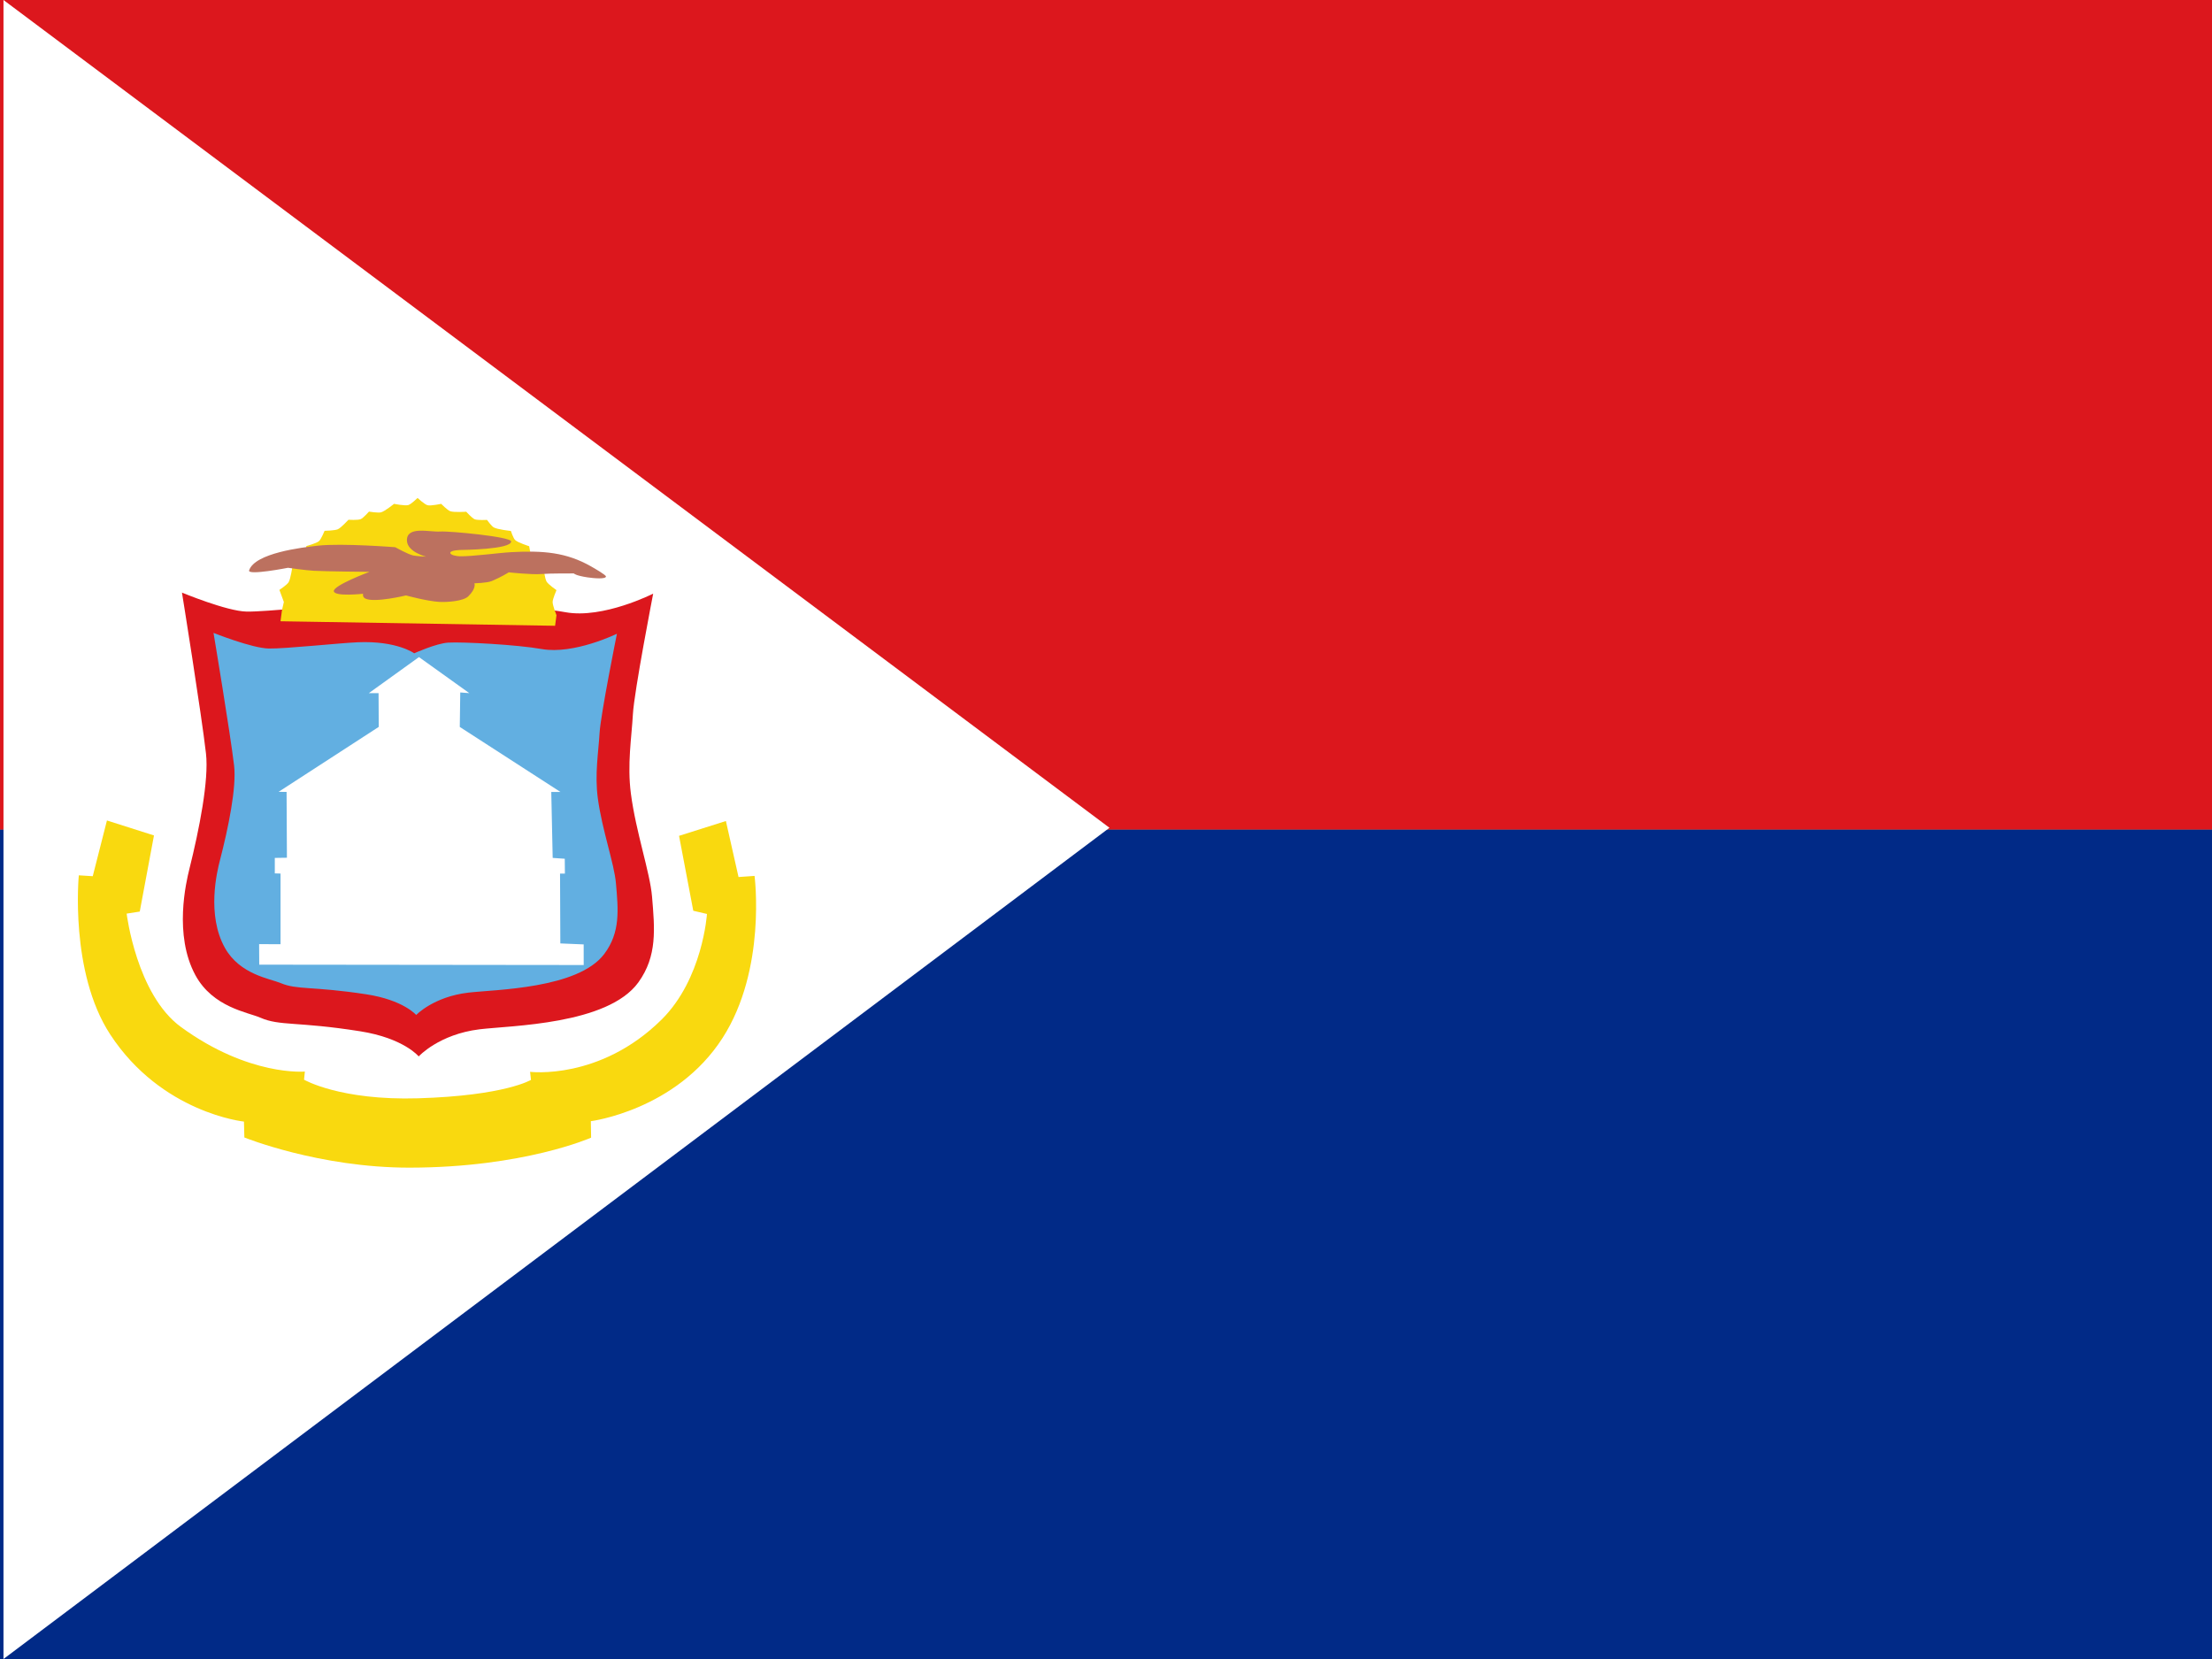<?xml version="1.0" encoding="utf-8"?>
<!-- Generator: Adobe Illustrator 14.0.0, SVG Export Plug-In . SVG Version: 6.00 Build 43363)  -->
<!DOCTYPE svg PUBLIC "-//W3C//DTD SVG 1.1//EN" "http://www.w3.org/Graphics/SVG/1.1/DTD/svg11.dtd">
<svg version="1.1" id="Layer_1" xmlns="http://www.w3.org/2000/svg" xmlns:xlink="http://www.w3.org/1999/xlink" x="0px" y="0px"
	 width="640px" height="480px" viewBox="0 0 640 480" enable-background="new 0 0 640 480" xml:space="preserve">
<rect x="0" y="0" width="640" height="480" fill="#808080" stroke="none"/>
<rect y="240" fill="#012A87" width="640" height="240"/>
<rect fill="#DC171D" width="640" height="240"/>
<polygon fill="#FFFFFF" points="1.008,0.001 321.008,239.501 1.008,480 "/>
<path fill="#DC171D" d="M120.477,178.625c0,0-5.875-4.451-19-3.875c-6.499,0.285-24.292,2.288-30.108,2.2
	c-5.714-0.086-18.721-5.495-18.721-5.495s5.644,35.079,6.95,46.563c0.879,7.731-1.956,21.981-4.8,33.396
	c-0.937,3.76-4.571,19.085,1.729,30.723c5.064,9.354,15.247,10.746,18.794,12.305c5.636,2.477,10.616,1.045,28.903,3.941
	c12.625,2,16.918,7.272,16.918,7.272s5.834-6.406,17.614-7.847c9.022-1.104,37.095-1.31,45.958-13.596
	c5.49-7.61,4.724-15.475,3.938-24.826c-0.584-6.94-4.672-18.672-6.117-29.78c-1.102-8.462,0.216-16.288,0.584-22.966
	c0.363-6.568,5.865-34.88,5.865-34.88s-14.509,7.363-25.368,5.374c-8.554-1.566-26.777-2.56-31.641-2.261
	C127.906,175.125,120.477,178.625,120.477,178.625z"/>
<path fill="#008830" d="M78.417,192.417c0,0,1.094-1.537,1.667-1.583c1.106-0.089,2.593,2.218,3.667,2.5
	c0.587,0.154,1.728-0.705,2.333-0.667c0.467,0.029,1.479,1.052,1.479,1.052s0.269,0.801,0.5,0.781
	c0.728-0.062,2.854-1.083,2.854-1.083s2.959-0.932,4.021-1.042c2.719-0.281,4.102-0.334,4.651,0.296
	c0.286,0.329-0.224,1.66-0.589,2.36c-0.75,1.438-2.688,2.75-2.688,2.75s1.845,3.743,1.813,5.094
	c-0.014,0.574-0.363,1.865-0.875,2.125c-0.449,0.228-2.216-0.32-2.719-0.281c-0.813,0.063-2.063-1.344-2.156-1.094
	c-0.194,0.517,1.219,2.031,1.219,2.031s-0.469,0.586-0.813,0.594c-0.368,0.008-2.031-0.531-2.031-0.531s-0.406,2.086-0.781,2.094
	c-1.594,0.031-1.548-2.394-2.344-2.063c-0.414,0.172,0.781,1.906,0.781,1.906s-0.652,4.359-1.496,5.51
	c-0.57,0.777-3.254,2.225-3.254,2.225l-0.438-4.517c0,0-1.915,4.488-3.302,4.458c-1.56-0.033-3.508-3.607-3.5-5.167
	c0.003-0.622-0.118-1.979,0.239-2.948c0.465-1.263,1.438-2.094,1.438-2.094s-1.156-1.063-1.906-1.125
	c-0.591-0.049-1.688-1.667-1.688-1.667s-3.457,1.977-4.375,1.667c-0.865-0.293-1.053-2.614-0.906-3.438
	c0.469-2.625,1.93-3.405,1.858-4.516c-0.02-0.305-2.7-1.241-3.608-1.984c-2.75-2.25-2.813-4.781-2.813-4.781
	s2.694-1.022,6.011-0.698C75.563,189.063,78.417,192.417,78.417,192.417z"/>
<path fill="#FFFFFF" d="M150.5,209.333c-1.148,0.868-4.405,3.833-4.405,3.833h26.482c0,0-3.352-3.058-4.578-3.917
	c-1.273-0.892-5.417-3.083-5.417-3.083s0.25-16.736-3.247-16.736c-3.669,0-3.753,16.57-3.753,16.57S151.724,208.41,150.5,209.333z"
	/>
<path fill="#62AFE1" d="M119.844,189.017c0,0-5.029-3.667-16.266-3.192c-5.563,0.235-20.796,1.885-25.775,1.813
	c-4.892-0.071-16.027-4.527-16.027-4.527s4.832,28.897,5.95,38.359c0.753,6.369-1.674,18.109-4.109,27.512
	c-0.802,3.098-3.913,15.723,1.481,25.31c4.336,7.707,13.053,8.853,16.09,10.137c4.825,2.039,9.089,0.859,24.744,3.246
	c10.809,1.648,14.484,5.992,14.484,5.992s4.994-5.278,15.079-6.466c7.724-0.907,31.758-1.077,39.345-11.2
	c4.701-6.269,4.044-12.748,3.372-20.452c-0.5-5.716-4-15.38-5.237-24.531c-0.943-6.972,0.185-13.419,0.5-18.919
	c0.312-5.411,5.021-28.734,5.021-28.734s-12.42,6.066-21.717,4.428c-7.323-1.291-22.923-2.109-27.088-1.863
	C126.204,186.134,119.844,189.017,119.844,189.017z"/>
<path fill="#F9D90F" d="M81.591,176.52l0.538-2.346l-1.287-3.496c0,0,2.187-1.464,2.642-2.191c0.612-0.977,1.1-4.479,1.1-4.479
	s2.685-1.534,3.235-2.373c0.513-0.782,0.827-3.646,0.827-3.646s2.917-0.781,3.651-1.431c0.635-0.561,1.615-2.979,1.615-2.979
	s2.958-0.054,3.839-0.451c0.937-0.422,3.063-2.741,3.063-2.741s2.725,0.16,3.544-0.181c0.749-0.311,2.402-2.181,2.402-2.181
	s2.642,0.432,3.486,0.208c1.087-0.288,3.77-2.458,3.77-2.458s3.142,0.642,4.137,0.349c0.806-0.237,2.66-2.05,2.66-2.05
	s2.019,1.868,2.879,2.101c0.957,0.259,3.945-0.4,3.945-0.4s1.816,1.828,2.603,2.123c1.089,0.409,4.652,0.16,4.652,0.16
	s1.685,1.866,2.441,2.177c0.825,0.34,3.564,0.19,3.564,0.19s1.318,1.801,1.95,2.164c1.1,0.631,4.964,1.029,4.964,1.029
	s0.701,2.103,1.214,2.607c0.797,0.783,4.086,1.813,4.086,1.813s0.462,3.08,1.044,3.906c0.539,0.764,3.077,2.125,3.077,2.125
	s0.367,3.29,0.919,4.217c0.482,0.81,2.855,2.461,2.855,2.461s-1.1,2.525-1.114,3.425c-0.016,0.996,1.114,3.826,1.114,3.826
	l-0.404,3.06l-79.443-1.309L81.591,176.52z"/>
<polygon fill="#FFFFFF" points="80.6,229.106 109.582,210.314 109.529,200.542 106.723,200.542 121.22,190.116 135.791,200.548 
	133.167,200.351 133.03,210.327 162.168,229.145 159.5,229.145 159.91,248.22 163.405,248.462 163.445,252.753 162.038,252.753 
	162.123,272.963 168.874,273.246 168.881,279.21 75.008,279.106 74.97,273.166 81.167,273.192 81.165,252.747 79.509,252.699 
	79.509,248.22 83.014,248.168 82.916,229.119 "/>
<path fill="#F9D90F" d="M30.942,237.389l13.608,4.33l-4.115,22.03l-3.79,0.589c0,0,2.836,23.427,15.735,32.821
	c19.705,14.351,35.83,12.873,35.83,12.873l-0.241,2.356c0,0,10.375,6.067,33.049,5.382c25.161-0.761,32.611-5.327,32.611-5.327
	l-0.26-2.333c0,0,20.129,2.538,37.981-15.046c11.984-11.805,13.196-30.625,13.196-30.625l-3.961-0.93l-4.115-21.674l13.555-4.291
	l3.655,16.205l4.634-0.322c0,0,3.54,27.002-9.249,46.88c-13.479,20.952-38.116,24.086-38.116,24.086l0.078,4.764
	c0,0-19.441,8.638-52.451,8.68c-26.241,0.033-47.873-8.731-47.873-8.731l-0.118-4.596c0,0-23.811-2.46-38.683-25.189
	c-11.817-18.061-9.099-46.063-9.099-46.063l4.032,0.253L30.942,237.389z"/>
<path fill="#BC715F" d="M90.849,165.146c-2.52-0.142-7.525-0.868-7.525-0.868s-11.751,2.309-11.249,0.758
	c1.625-5.019,15.247-6.648,19.99-7.165c6.94-0.756,22.295,0.456,22.295,0.456s3.701,2.077,5.218,2.395
	c0.917,0.192,3.745,0.349,3.745,0.349s-5.491-1.334-5.585-4.669c-0.122-4.323,6.587-2.407,9.591-2.614
	c2.67-0.185,20.466,1.495,20.553,2.852c0.15,2.355-14.475,2.48-14.475,2.48s-3.018,0.041-3.124,0.792
	c-0.1,0.711,1.983,1.024,2.708,1.037c3.734,0.067,11.162-0.985,14.89-1.19c9.359-0.515,15.984,0.069,23.083,4.092
	c1.159,0.657,4.36,2.511,4.36,2.935c0,0.833-3.474,0.542-5.311,0.268c-3.532-0.527-3.994-1.142-3.994-1.142
	s-7.031-0.037-9.363,0.167c-2.833,0.248-9.443-0.486-9.443-0.486s-2.274,1.424-4.93,2.521c-1.398,0.578-5.027,0.651-5.027,0.651
	s0.651,1.395-1.766,3.77c-1.458,1.433-6.214,1.732-8.333,1.615c-3.583-0.198-9.69-1.873-9.69-1.873s-9.143,2.217-11.778,0.901
	c-0.902-0.451-0.64-1.384-0.64-1.384s-8.081,0.896-8.459-0.695c-0.391-1.646,10.304-5.644,10.304-5.644
	S94.226,165.336,90.849,165.146z"/>
<g>
	<polygon fill="none" points="83.964,253.855 83.758,273.889 83.985,253.856 	"/>
	<polygon fill="#FFFFFF" points="167.874,274.245 167.874,274.246 167.882,274.246 	"/>
	<g>
		<polygon fill="none" points="83.964,253.855 83.758,273.889 83.985,253.856 		"/>
		<g>
			<polygon fill="none" points="83.964,253.855 83.758,273.889 83.985,253.856 			"/>
		</g>
	</g>
	
		<line fill="none" stroke="#FFFFFF" stroke-width="0" stroke-linecap="round" stroke-linejoin="round" x1="83.758" y1="273.889" x2="83.756" y2="274.112"/>
</g>
</svg>
